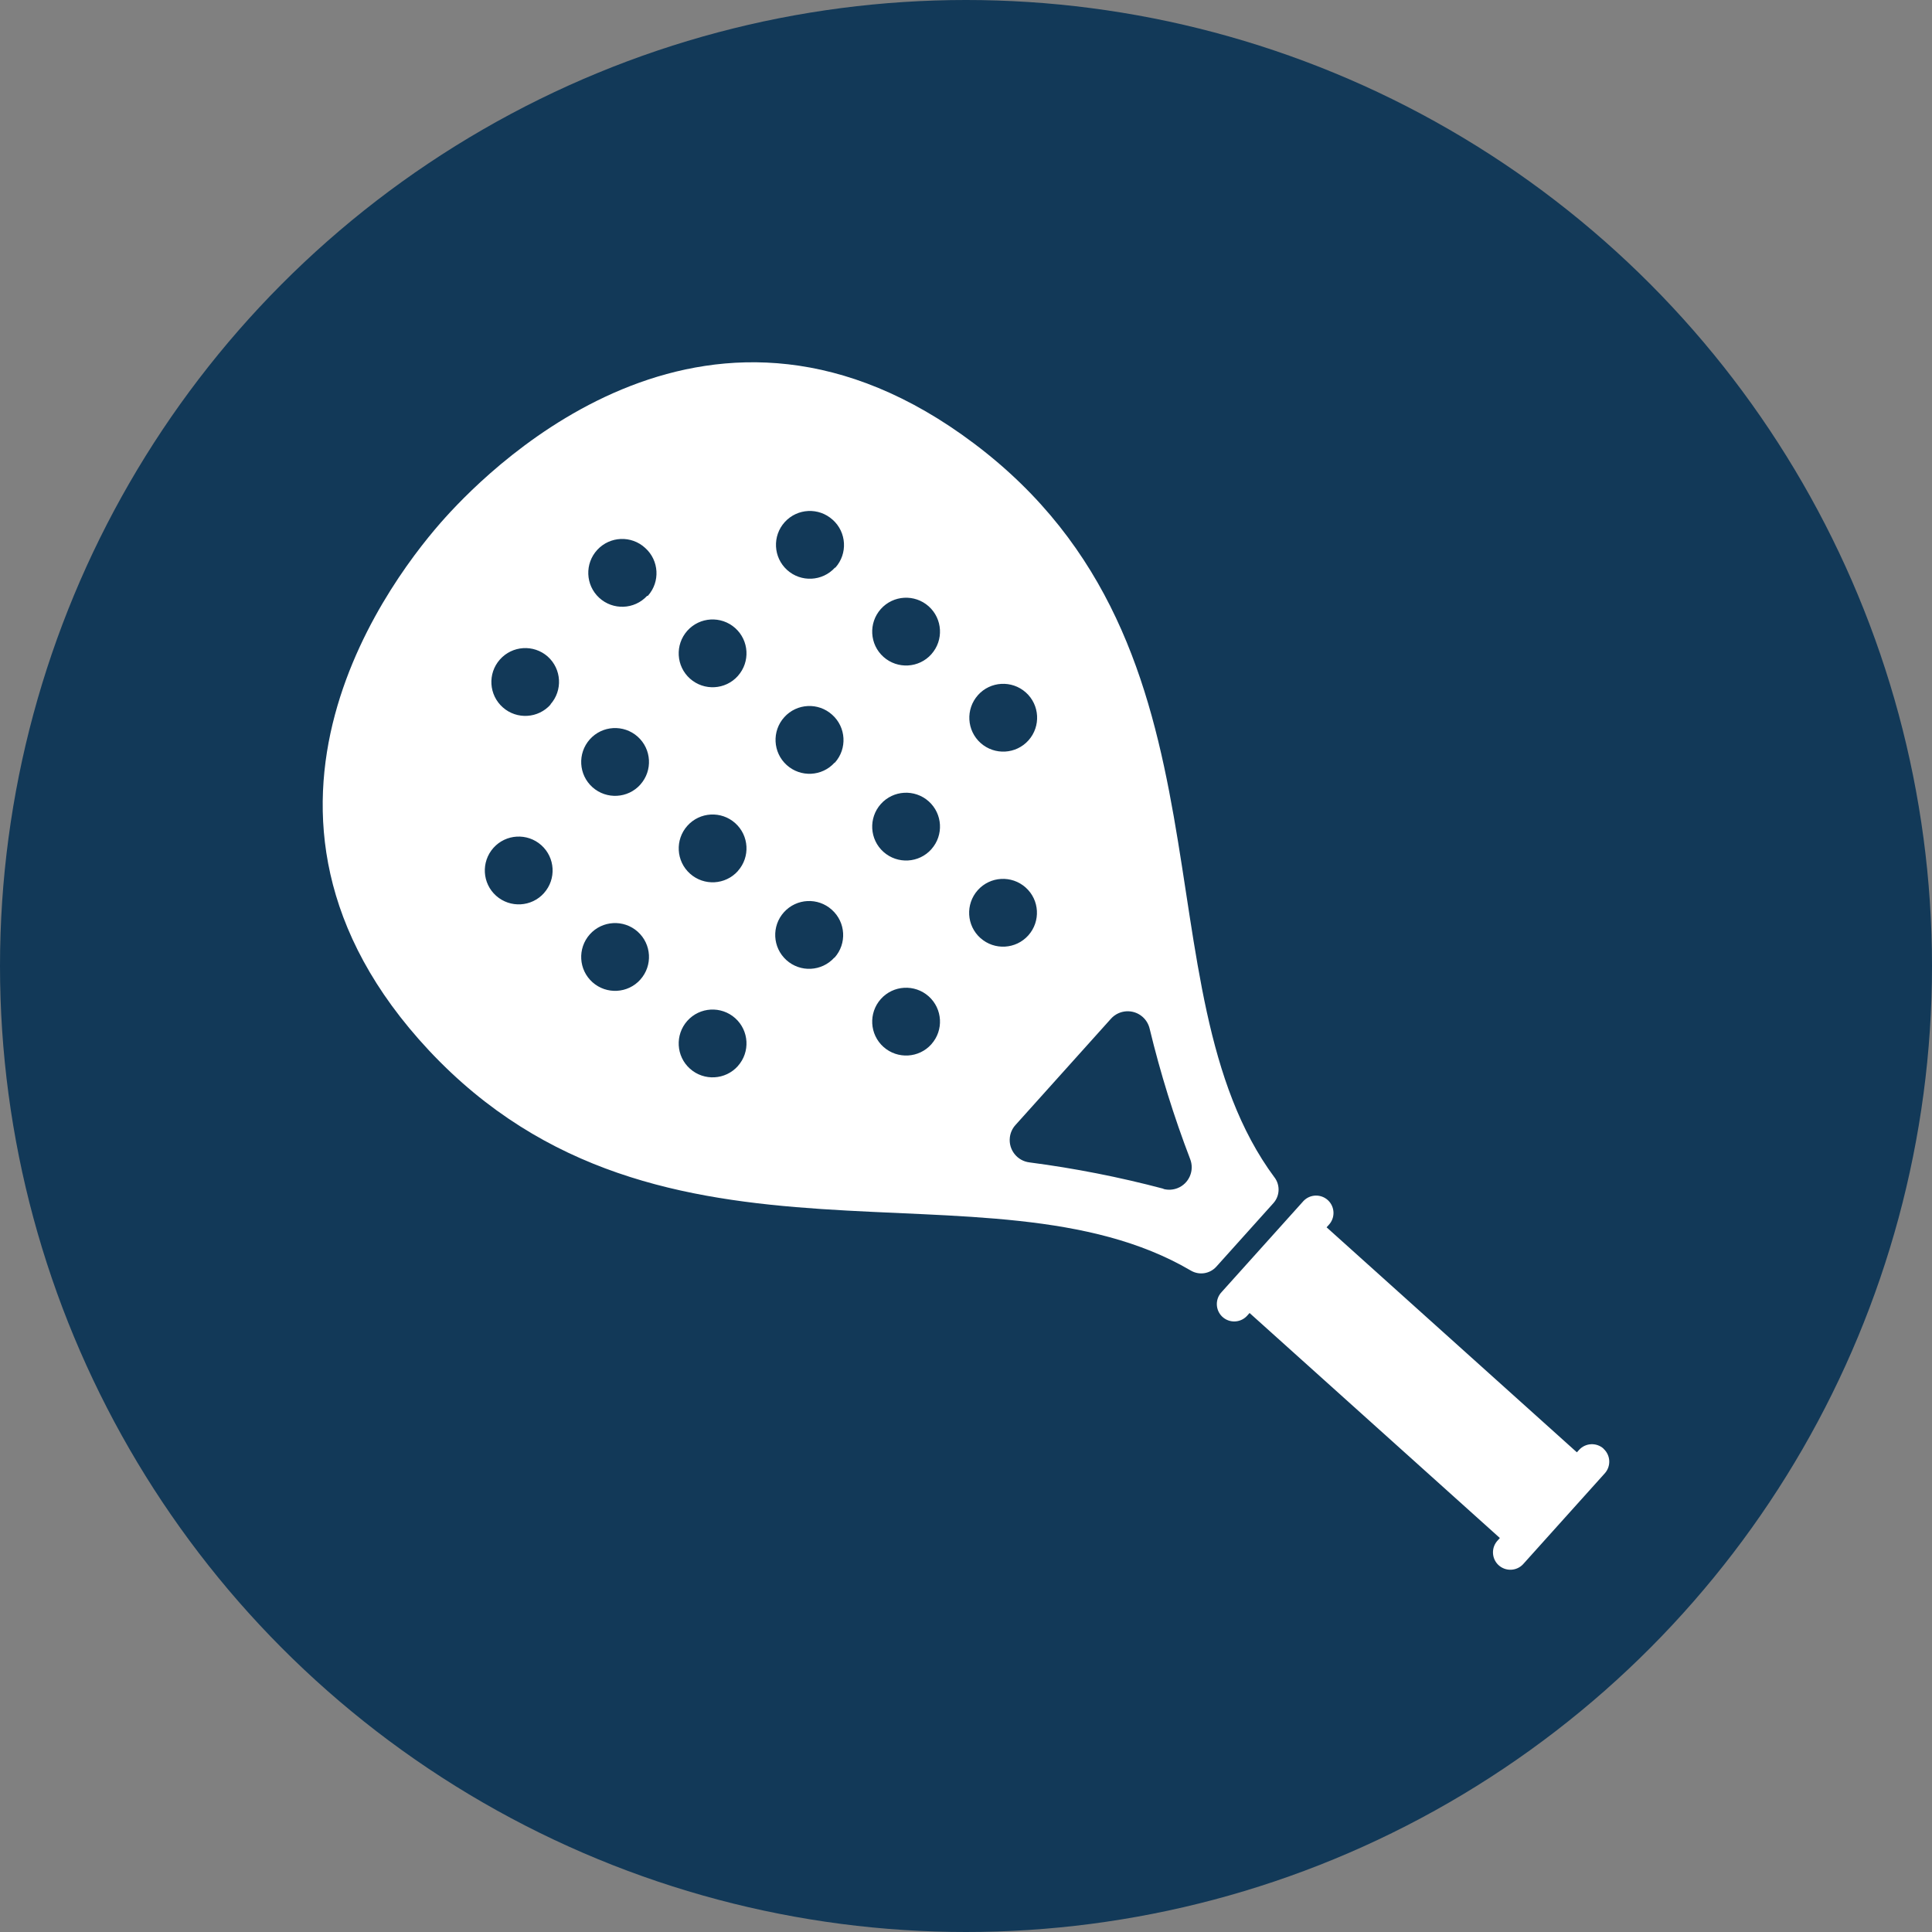 <?xml version="1.0" encoding="UTF-8"?>
<svg xmlns="http://www.w3.org/2000/svg" id="Layer_2" viewBox="0 0 512 512">
  <rect x="0" y="0" width="512" height="512" fill="#808080" stroke="none"/>
  <defs>
    <style>
      .cls-1 {
        fill: #123958;
      }

      .cls-2 {
        fill: #fff;
      }
    </style>
  </defs>
  <g id="Layer_3">
    <circle class="cls-1" cx="256" cy="256" r="256"></circle>
    <g>
      <path class="cls-2" d="M424.95,383.92v-.02c-1.9-1.69-4.8-1.53-6.5.36l-.56.62-66.33-59.63.56-.62c1.75-1.85,1.68-4.76-.16-6.52-1.85-1.75-4.76-1.68-6.52.16-.06.06-.12.13-.17.19l-21.53,23.95c-1.75,1.85-1.68,4.76.16,6.52,1.85,1.75,4.76,1.68,6.52-.16.06-.06.12-.13.17-.19l.56-.62,66.33,59.63-.56.62c-1.75,1.85-1.68,4.76.16,6.52,1.85,1.75,4.76,1.68,6.52-.16.06-.06.12-.13.17-.19l21.53-23.95c1.69-1.9,1.53-4.8-.36-6.5Z"></path>
      <path class="cls-2" d="M337.77,312.05h0c-37.07-49.97-7.61-140.33-79.63-194.51-69.27-52.16-126.91,4.99-140.05,19.52-13.14,14.53-63.61,78-4.41,141.32,61.62,65.79,148.26,26.83,201.91,58.34,2.21,1.3,5.02.87,6.74-1.03l15.13-16.84c1.71-1.9,1.84-4.74.32-6.8ZM144.17,236.67c-3.3,3.7-8.98,4.02-12.69.72-3.7-3.3-4.02-8.98-.72-12.69,3.3-3.7,8.98-4.02,12.69-.72,0,0,0,0,0,0,3.7,3.31,4.02,8.98.72,12.68ZM145.86,186.68h.08c-3.28,3.72-8.96,4.08-12.68.79-3.72-3.28-4.08-8.96-.79-12.68,3.28-3.72,8.96-4.08,12.68-.8,3.7,3.31,4.02,8.98.72,12.68ZM169.71,259.59c-3.3,3.7-8.98,4.02-12.69.72-3.7-3.3-4.02-8.98-.72-12.69,3.3-3.7,8.98-4.02,12.69-.72,0,0,0,0,0,0,3.7,3.31,4.02,8.98.72,12.68ZM169.71,207.91c-3.3,3.7-8.98,4.02-12.69.72-3.7-3.3-4.02-8.98-.72-12.69,3.3-3.7,8.98-4.02,12.69-.72,0,0,0,0,0,0,3.7,3.31,4.02,8.98.72,12.68ZM171.7,157.9l-.22.02c-3.37,3.64-9.05,3.86-12.7.49-3.64-3.37-3.86-9.05-.49-12.7,3.37-3.64,9.05-3.86,12.69-.5,3.7,3.31,4.02,8.98.72,12.68ZM195.55,282.51c-3.3,3.7-8.98,4.02-12.69.72-3.7-3.3-4.02-8.98-.72-12.69,3.3-3.7,8.98-4.02,12.69-.72,0,0,0,0,0,0,3.7,3.31,4.02,8.98.72,12.68ZM195.55,230.81v.02c-3.31,3.7-8.99,4.01-12.69.7-3.7-3.31-4.01-8.99-.7-12.69,3.3-3.69,8.97-4.01,12.67-.71,3.7,3.31,4.02,8.98.72,12.68ZM195.55,179.13c-3.3,3.7-8.98,4.02-12.69.72-3.7-3.3-4.02-8.98-.72-12.69,3.3-3.7,8.98-4.02,12.69-.72,0,0,0,0,0,0,3.7,3.31,4.02,8.98.72,12.68ZM259.16,184.22c3.3-3.7,8.98-4.02,12.69-.72,3.7,3.3,4.02,8.98.72,12.69-3.3,3.7-8.98,4.02-12.69.72,0,0,0,0,0,0-3.7-3.31-4.02-8.98-.72-12.68ZM221.17,253.79h-.08c-3.33,3.68-9.01,3.97-12.69.64-3.68-3.33-3.97-9.01-.64-12.69,3.33-3.68,9.01-3.97,12.69-.64,0,0,0,0,0,0,3.7,3.31,4.02,8.98.72,12.68ZM221.27,202.11h-.1c-3.33,3.68-9.01,3.96-12.69.63-3.68-3.33-3.96-9.01-.63-12.69,3.33-3.68,9.01-3.96,12.69-.63,0,0,0,0,0,0,3.7,3.31,4.02,8.98.72,12.68ZM221.39,150.43h-.12c-3.34,3.67-9.02,3.94-12.69.61-3.67-3.34-3.94-9.02-.61-12.69,3.34-3.67,9.02-3.94,12.69-.61,0,0,0,0,.01,0,3.7,3.31,4.02,8.98.72,12.68ZM246.83,276.73h0c-3.3,3.7-8.98,4.02-12.69.72-3.7-3.3-4.02-8.98-.72-12.69,3.3-3.7,8.98-4.02,12.69-.72,0,0,0,0,0,0,3.7,3.31,4.02,8.98.72,12.68ZM246.83,225.05c-3.3,3.7-8.98,4.02-12.69.72-3.7-3.3-4.02-8.98-.72-12.69,3.3-3.7,8.98-4.02,12.69-.72,0,0,0,0,0,0,3.7,3.31,4.02,8.98.72,12.68ZM246.83,173.37c-3.3,3.7-8.98,4.02-12.69.72-3.7-3.3-4.02-8.98-.72-12.69,3.3-3.7,8.98-4.02,12.69-.72,0,0,0,0,0,0,3.7,3.31,4.02,8.98.72,12.68ZM259.83,248.6c-3.7-3.3-4.02-8.98-.72-12.69,3.3-3.7,8.98-4.02,12.69-.72s4.02,8.98.72,12.69c0,0,0,0,0,0-3.31,3.7-8.98,4.02-12.68.72ZM312.05,314.87c-1.18.47-2.49.54-3.72.22v-.06c-11.66-3.09-23.51-5.42-35.48-6.98-3.27-.38-5.61-3.34-5.23-6.61.14-1.24.67-2.4,1.51-3.32l12.64-14.07,12.64-14.07c2.2-2.45,5.97-2.66,8.42-.47.92.82,1.56,1.91,1.84,3.11,2.83,11.73,6.41,23.26,10.73,34.53,1.21,3.06-.3,6.53-3.36,7.73Z"></path>
    </g>
  </g>
</svg>
